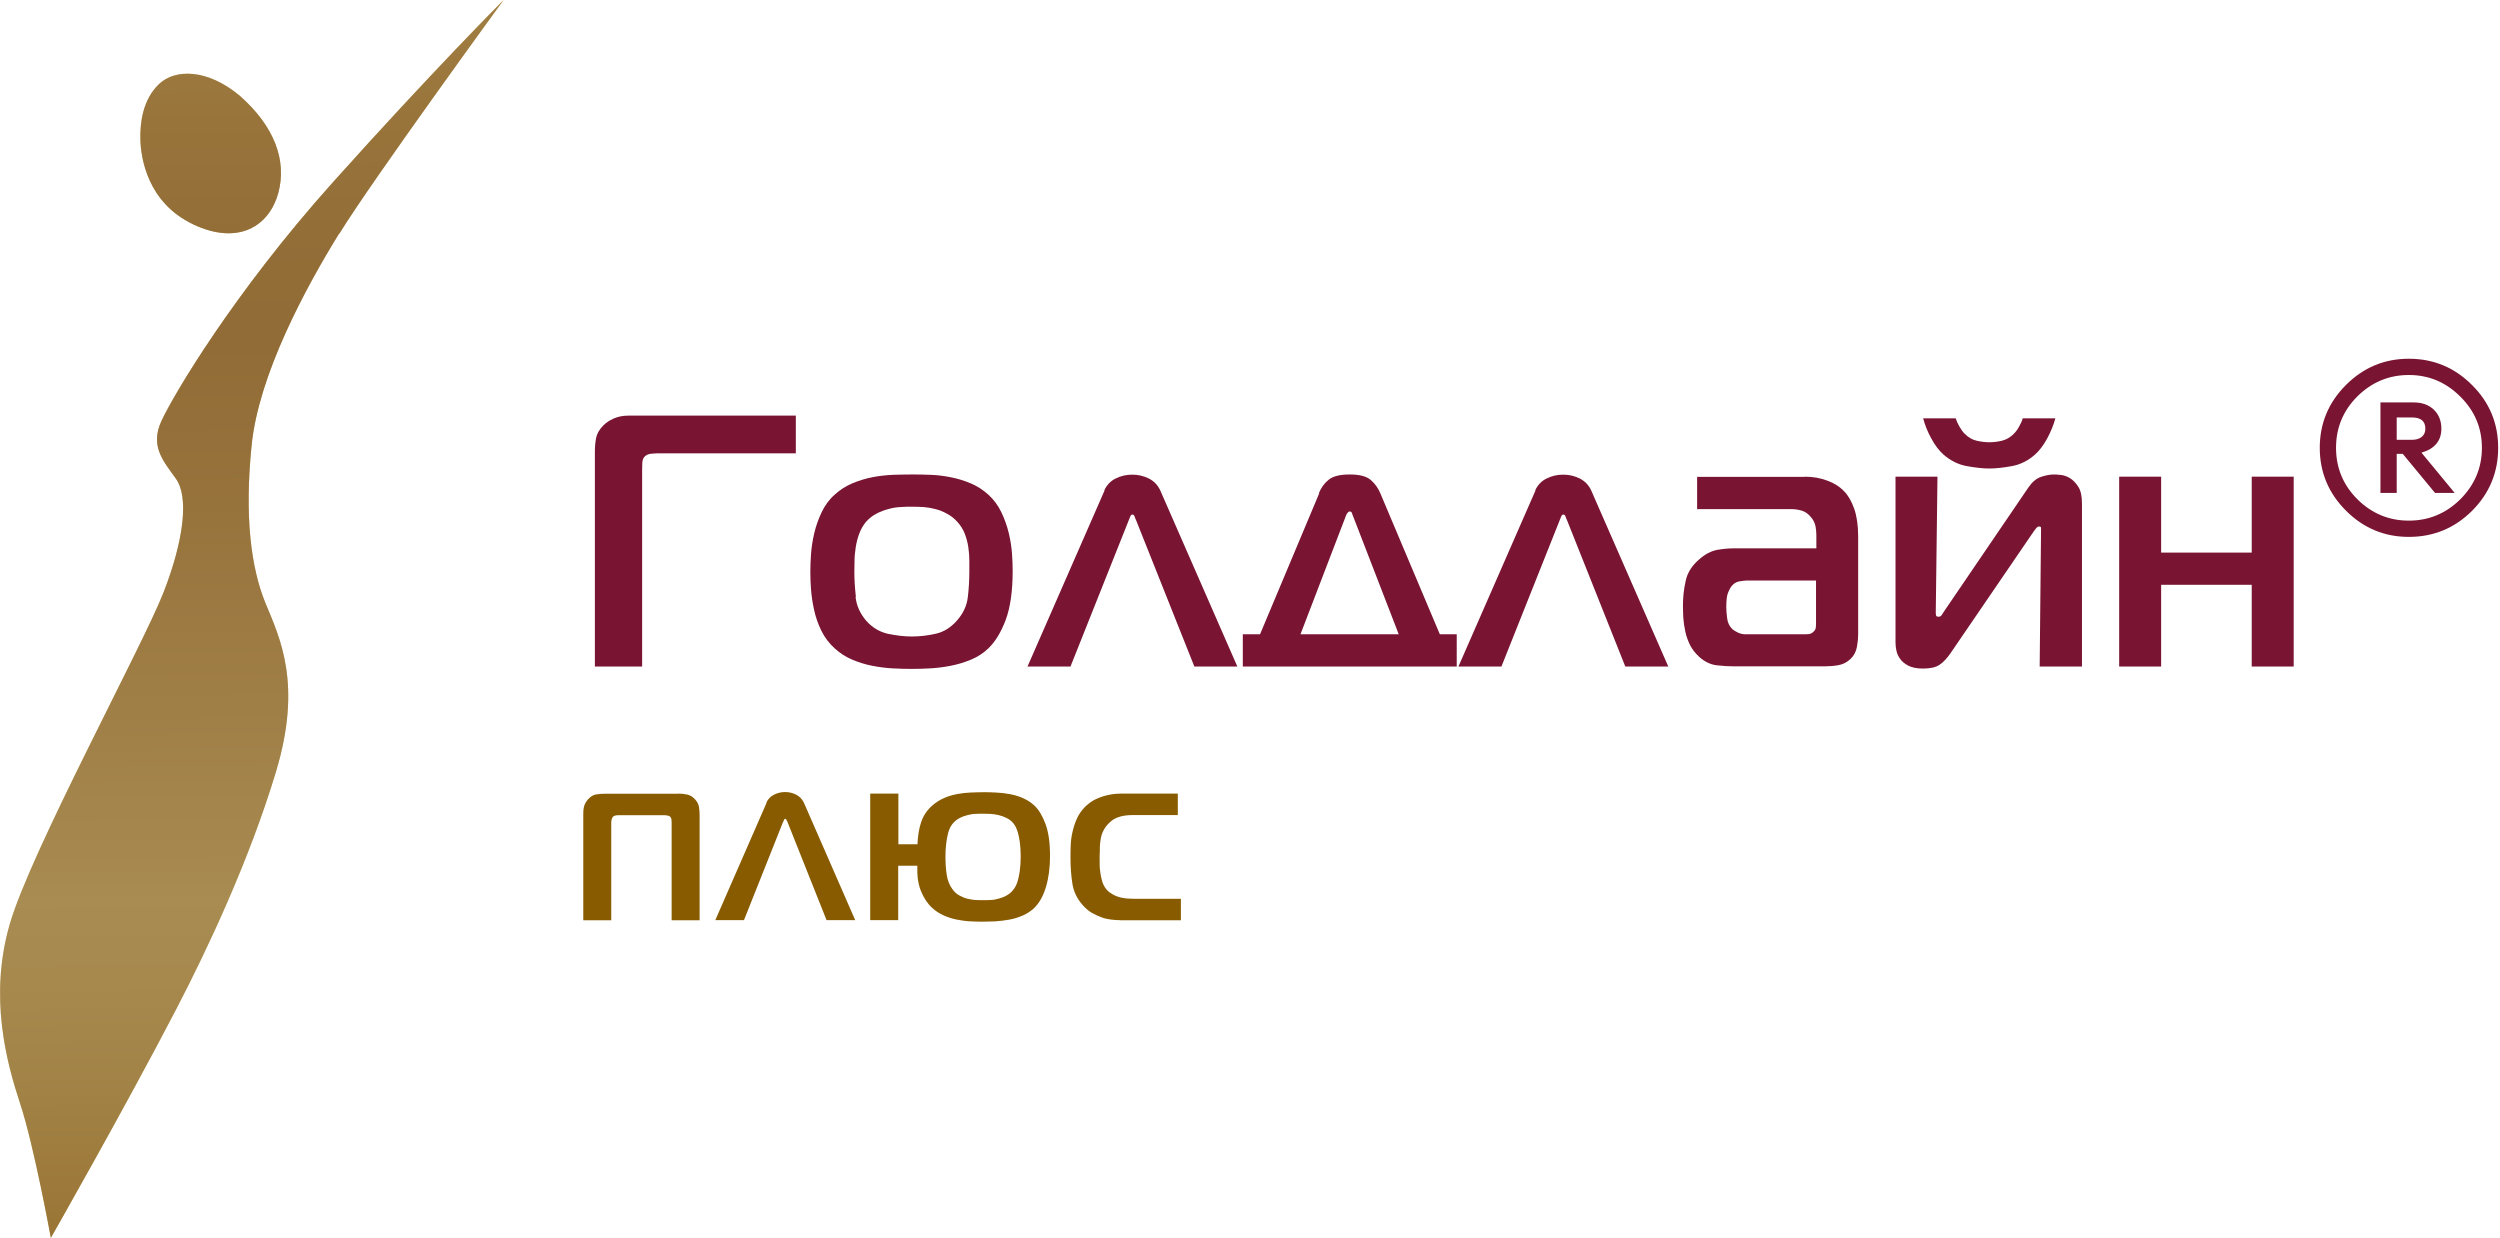 <svg width="206" height="102" viewBox="0 0 206 102" fill="none" xmlns="http://www.w3.org/2000/svg">
<g clip-path="url(#clip0_2528_2019)">
<path d="M27.96 19.253C30.743 14.742 41.497 0 41.497 0C41.497 0 35.677 5.818 27.44 15.009C19.202 24.2 14.254 32.618 13.298 34.698C12.342 36.778 13.467 38.001 14.507 39.462C15.547 40.924 15.196 44.409 13.467 48.836C11.738 53.263 2.53 70.169 0.801 76.156C-0.928 82.142 0.534 87.525 1.673 90.982C2.811 94.439 4.189 102 4.189 102C4.189 102 10.262 91.347 14.507 83.182C17.178 78.053 20.58 70.773 22.744 63.578C24.909 56.383 23.096 52.644 21.873 49.693C20.664 46.742 20.144 42.498 20.734 36.679C21.325 30.861 25.162 23.75 27.946 19.239L27.96 19.253Z" fill="url(#paint0_linear_2528_2019)"/>
<path d="M15.899 18.48C19.666 20.265 22.182 18.607 22.927 15.923C23.658 13.238 22.618 10.414 19.765 7.898C17.079 5.649 14.409 5.664 13.087 6.942C11.766 8.221 11.527 10.104 11.569 11.538C11.611 12.971 12.131 16.695 15.913 18.48H15.899Z" fill="url(#paint1_linear_2528_2019)"/>
<path d="M49.018 54.921V37.242C49.018 36.848 49.046 36.469 49.116 36.103C49.186 35.738 49.383 35.387 49.721 35.049C49.931 34.839 50.213 34.642 50.564 34.487C50.915 34.333 51.309 34.248 51.759 34.248H65.577V37.354H54.444C54.233 37.354 53.98 37.354 53.713 37.382C53.432 37.396 53.235 37.495 53.094 37.649C52.996 37.762 52.94 37.93 52.926 38.127C52.926 38.324 52.912 38.52 52.912 38.717V54.921H49.018Z" fill="#791532"/>
<path d="M76.64 39.125C77.189 39.139 77.751 39.209 78.327 39.322C78.903 39.434 79.452 39.603 79.986 39.828C80.52 40.052 80.998 40.362 81.434 40.755C81.884 41.163 82.249 41.654 82.516 42.217C82.783 42.779 82.98 43.341 83.121 43.917C83.261 44.493 83.346 45.055 83.388 45.603C83.43 46.152 83.444 46.643 83.444 47.051C83.444 48.723 83.247 50.072 82.868 51.084C82.488 52.096 82.01 52.883 81.434 53.431C81.026 53.825 80.548 54.134 80 54.359C79.452 54.584 78.903 54.752 78.313 54.865C77.737 54.977 77.16 55.047 76.612 55.075C76.064 55.104 75.558 55.118 75.108 55.118C74.658 55.118 74.124 55.104 73.576 55.075C73.028 55.047 72.465 54.977 71.889 54.865C71.312 54.752 70.764 54.584 70.23 54.359C69.696 54.134 69.218 53.825 68.782 53.431C68.304 52.996 67.939 52.504 67.672 51.956C67.405 51.408 67.208 50.845 67.081 50.255C66.955 49.679 66.87 49.117 66.828 48.569C66.786 48.035 66.772 47.557 66.772 47.163C66.772 46.728 66.786 46.222 66.828 45.66C66.87 45.084 66.955 44.521 67.095 43.931C67.236 43.341 67.433 42.779 67.7 42.217C67.967 41.654 68.318 41.163 68.782 40.755C69.218 40.362 69.696 40.052 70.23 39.828C70.764 39.603 71.312 39.434 71.889 39.322C72.465 39.209 73.013 39.153 73.576 39.125C74.124 39.111 74.644 39.097 75.108 39.097C75.572 39.097 76.092 39.097 76.64 39.125ZM70.497 49.187C70.582 49.918 70.877 50.564 71.369 51.141C71.875 51.717 72.479 52.068 73.154 52.223C73.829 52.363 74.49 52.447 75.122 52.447C75.755 52.447 76.429 52.377 77.09 52.223C77.751 52.082 78.341 51.717 78.847 51.141C79.353 50.564 79.663 49.932 79.747 49.215C79.831 48.513 79.873 47.81 79.873 47.121V46.18C79.873 45.828 79.845 45.463 79.789 45.084C79.733 44.704 79.634 44.339 79.494 43.973C79.353 43.608 79.142 43.285 78.875 42.989C78.622 42.709 78.341 42.498 78.032 42.329C77.723 42.16 77.413 42.034 77.09 41.95C76.767 41.865 76.429 41.809 76.106 41.781C75.769 41.767 75.445 41.753 75.136 41.753C74.855 41.753 74.546 41.753 74.208 41.781C73.857 41.795 73.519 41.851 73.196 41.95C72.859 42.034 72.535 42.16 72.212 42.329C71.889 42.498 71.608 42.722 71.369 42.989C71.13 43.271 70.947 43.594 70.806 43.959C70.666 44.339 70.567 44.718 70.511 45.098C70.455 45.477 70.413 45.856 70.413 46.208C70.413 46.559 70.399 46.868 70.399 47.121C70.399 47.768 70.441 48.456 70.525 49.187H70.497Z" fill="#791532"/>
<path d="M90.993 40.404C91.204 39.954 91.527 39.617 91.949 39.42C92.37 39.209 92.82 39.111 93.298 39.111C93.776 39.111 94.212 39.209 94.648 39.42C95.069 39.631 95.393 39.954 95.603 40.404L101.957 54.921H98.415L93.607 42.849C93.565 42.765 93.523 42.68 93.495 42.568C93.453 42.456 93.397 42.399 93.312 42.399C93.228 42.399 93.172 42.456 93.129 42.568C93.087 42.68 93.045 42.765 93.017 42.849L88.209 54.921H84.667L91.021 40.404H90.993Z" fill="#791532"/>
<path d="M108.677 40.629C108.86 40.193 109.113 39.828 109.478 39.532C109.844 39.237 110.406 39.097 111.221 39.097C112.036 39.097 112.627 39.251 112.978 39.575C113.33 39.884 113.569 40.249 113.737 40.643L118.643 52.265H120.035V54.921H102.407V52.265H103.827L108.705 40.643L108.677 40.629ZM107.173 52.265H115.256L111.502 42.554C111.46 42.47 111.432 42.385 111.404 42.287C111.376 42.188 111.305 42.146 111.207 42.146C111.151 42.146 111.095 42.188 111.024 42.273C110.954 42.357 110.912 42.456 110.884 42.554L107.159 52.265H107.173Z" fill="#791532"/>
<path d="M126.501 40.404C126.712 39.954 127.036 39.617 127.457 39.42C127.879 39.209 128.329 39.111 128.807 39.111C129.285 39.111 129.72 39.209 130.156 39.42C130.578 39.631 130.901 39.954 131.112 40.404L137.466 54.921H133.924L129.116 42.849C129.074 42.765 129.032 42.68 129.004 42.568C128.961 42.456 128.905 42.399 128.821 42.399C128.736 42.399 128.68 42.456 128.638 42.568C128.596 42.68 128.554 42.765 128.526 42.849L123.718 54.921H120.176L126.529 40.404H126.501Z" fill="#791532"/>
<path d="M148.712 39.279C149.387 39.279 150.005 39.392 150.567 39.603C151.144 39.813 151.608 40.109 151.959 40.488C152.296 40.825 152.564 41.303 152.788 41.922C152.999 42.54 153.112 43.299 153.112 44.184V52.293C153.112 52.574 153.084 52.897 153.013 53.291C152.943 53.684 152.774 54.022 152.493 54.288C152.212 54.556 151.889 54.738 151.495 54.809C151.102 54.879 150.722 54.907 150.343 54.907H142.878C142.442 54.907 141.978 54.879 141.472 54.822C140.966 54.766 140.488 54.541 140.039 54.148C139.729 53.867 139.476 53.558 139.279 53.192C139.097 52.827 138.956 52.447 138.872 52.054C138.787 51.66 138.731 51.281 138.703 50.902C138.689 50.522 138.675 50.199 138.675 49.904C138.675 49.215 138.745 48.541 138.9 47.866C139.04 47.191 139.42 46.601 140.01 46.095C140.502 45.66 140.994 45.407 141.501 45.308C142.007 45.224 142.456 45.182 142.878 45.182H149.668V44.086C149.668 43.847 149.64 43.608 149.597 43.355C149.541 43.102 149.429 42.849 149.232 42.624C148.993 42.329 148.726 42.146 148.417 42.062C148.107 41.978 147.826 41.95 147.545 41.95H139.842V39.294H148.726L148.712 39.279ZM143.89 47.838C143.778 47.838 143.581 47.866 143.314 47.908C143.047 47.95 142.822 48.105 142.625 48.372C142.569 48.456 142.485 48.611 142.386 48.85C142.288 49.089 142.246 49.496 142.246 50.058C142.246 50.297 142.274 50.593 142.316 50.944C142.358 51.295 142.499 51.59 142.709 51.801C142.822 51.913 142.991 52.026 143.201 52.124C143.412 52.223 143.623 52.265 143.834 52.265H148.642C148.74 52.265 148.867 52.265 149.007 52.251C149.148 52.251 149.288 52.181 149.401 52.082C149.513 51.984 149.583 51.885 149.612 51.773C149.626 51.66 149.64 51.548 149.64 51.436V47.838H143.89Z" fill="#791532"/>
<path d="M168.069 54.921L168.181 43.791V43.495C168.181 43.411 168.125 43.383 167.998 43.383C167.956 43.383 167.914 43.411 167.844 43.453C167.788 43.51 167.703 43.622 167.577 43.791L160.703 53.853C160.422 54.26 160.126 54.57 159.817 54.78C159.508 54.991 159.044 55.09 158.454 55.09C157.947 55.09 157.54 55.005 157.245 54.851C156.949 54.696 156.724 54.513 156.57 54.288C156.415 54.078 156.303 53.839 156.261 53.586C156.204 53.333 156.19 53.094 156.19 52.883V39.279H159.648L159.508 50.41C159.508 50.55 159.508 50.649 159.536 50.719C159.55 50.789 159.62 50.817 159.747 50.817C159.845 50.817 159.93 50.775 159.986 50.691C160.042 50.606 160.098 50.508 160.169 50.41L167.141 40.165C167.45 39.715 167.802 39.42 168.181 39.294C168.561 39.167 168.912 39.097 169.278 39.097C169.39 39.097 169.587 39.111 169.84 39.139C170.093 39.167 170.346 39.265 170.599 39.42C170.838 39.575 171.063 39.813 171.26 40.123C171.457 40.432 171.555 40.896 171.555 41.486V54.921H168.097H168.069ZM164.962 36.314C165.328 36.23 165.651 36.033 165.946 35.738C166.101 35.583 166.255 35.373 166.382 35.134C166.522 34.895 166.621 34.67 166.677 34.473H169.362C169.207 35.049 168.968 35.611 168.673 36.16C168.364 36.708 168.041 37.143 167.689 37.453C167.113 37.958 166.48 38.282 165.777 38.408C165.075 38.535 164.456 38.605 163.922 38.605C163.388 38.605 162.769 38.535 162.066 38.408C161.363 38.282 160.717 37.958 160.14 37.453C159.789 37.143 159.452 36.708 159.156 36.16C158.847 35.611 158.622 35.049 158.468 34.473H161.153C161.209 34.67 161.307 34.895 161.448 35.134C161.588 35.387 161.729 35.583 161.884 35.738C162.179 36.033 162.502 36.23 162.868 36.314C163.233 36.398 163.584 36.441 163.922 36.441C164.259 36.441 164.611 36.398 164.976 36.314H164.962Z" fill="#791532"/>
<path d="M185.542 54.921V48.189H178.078V54.921H174.619V39.279H178.078V45.533H185.542V39.279H189V54.921H185.542Z" fill="#791532"/>
<path d="M55.864 65.391C56.131 65.391 56.384 65.419 56.637 65.475C56.89 65.531 57.115 65.672 57.312 65.911C57.466 66.093 57.565 66.29 57.593 66.487C57.621 66.698 57.649 66.909 57.649 67.133V75.832H55.343V67.78C55.343 67.78 55.343 67.639 55.329 67.541C55.329 67.442 55.273 67.358 55.217 67.288C55.161 67.246 55.105 67.218 55.02 67.204C54.936 67.19 54.866 67.175 54.809 67.175H50.916C50.733 67.175 50.606 67.218 50.522 67.288C50.466 67.344 50.423 67.414 50.409 67.499C50.381 67.597 50.367 67.681 50.367 67.78V75.832H48.062V67.133C48.062 66.951 48.062 66.754 48.104 66.557C48.132 66.36 48.23 66.136 48.413 65.911C48.638 65.644 48.877 65.503 49.116 65.461C49.355 65.419 49.608 65.405 49.819 65.405H55.878L55.864 65.391Z" fill="#885B00"/>
<path d="M63.145 66.136C63.286 65.84 63.497 65.616 63.792 65.475C64.073 65.335 64.368 65.264 64.692 65.264C65.015 65.264 65.31 65.335 65.591 65.475C65.872 65.616 66.083 65.826 66.238 66.136L70.469 75.818H68.108L64.902 67.766C64.902 67.766 64.846 67.653 64.818 67.583C64.79 67.513 64.748 67.471 64.706 67.471C64.663 67.471 64.607 67.513 64.593 67.583C64.579 67.653 64.537 67.724 64.509 67.766L61.304 75.818H58.942L63.173 66.136H63.145Z" fill="#885B00"/>
<path d="M71.72 65.391H74.026V69.565H75.6C75.628 68.876 75.727 68.258 75.909 67.724C76.092 67.19 76.401 66.74 76.837 66.36C77.132 66.108 77.442 65.911 77.793 65.756C78.144 65.602 78.496 65.503 78.861 65.433C79.227 65.363 79.592 65.32 79.958 65.306C80.323 65.292 80.675 65.278 81.026 65.278C81.335 65.278 81.687 65.278 82.066 65.306C82.446 65.32 82.826 65.363 83.191 65.433C83.57 65.503 83.922 65.602 84.273 65.756C84.625 65.911 84.934 66.108 85.215 66.36C85.581 66.698 85.89 67.204 86.143 67.878C86.396 68.553 86.522 69.424 86.522 70.506C86.522 71.49 86.41 72.347 86.185 73.092C85.96 73.837 85.637 74.413 85.215 74.821C84.934 75.088 84.625 75.284 84.273 75.439C83.922 75.594 83.556 75.706 83.177 75.776C82.797 75.847 82.418 75.889 82.038 75.917C81.659 75.931 81.321 75.945 81.012 75.945C80.675 75.945 80.323 75.945 79.944 75.917C79.578 75.903 79.213 75.847 78.847 75.776C78.482 75.706 78.13 75.594 77.779 75.439C77.427 75.284 77.118 75.088 76.823 74.821C76.444 74.483 76.134 74.02 75.895 73.443C75.656 72.867 75.558 72.165 75.586 71.335H74.012V75.818H71.706V65.391H71.72ZM78.004 72.052C78.074 72.53 78.229 72.938 78.496 73.289C78.65 73.5 78.833 73.668 79.044 73.781C79.255 73.893 79.466 73.992 79.691 74.048C79.916 74.104 80.141 74.146 80.365 74.16C80.59 74.174 80.801 74.174 80.998 74.174C81.181 74.174 81.392 74.174 81.617 74.16C81.841 74.16 82.08 74.104 82.291 74.048C82.502 73.992 82.741 73.907 82.952 73.781C83.163 73.668 83.36 73.5 83.514 73.289C83.57 73.219 83.627 73.134 83.697 73.008C83.767 72.881 83.823 72.727 83.88 72.516C83.936 72.305 83.992 72.038 84.034 71.729C84.077 71.42 84.105 71.026 84.105 70.562C84.105 70.099 84.077 69.733 84.034 69.41C83.992 69.087 83.936 68.82 83.88 68.623C83.823 68.426 83.753 68.258 83.697 68.145C83.641 68.033 83.585 67.948 83.542 67.892C83.388 67.681 83.191 67.527 82.966 67.414C82.741 67.302 82.516 67.218 82.277 67.162C82.038 67.105 81.813 67.077 81.588 67.063C81.364 67.063 81.167 67.049 80.998 67.049C80.829 67.049 80.632 67.049 80.408 67.063C80.183 67.063 79.958 67.105 79.733 67.162C79.508 67.218 79.269 67.302 79.058 67.414C78.847 67.527 78.65 67.681 78.482 67.892C78.412 67.977 78.355 68.075 78.285 68.201C78.215 68.328 78.159 68.511 78.102 68.736C78.046 68.96 78.004 69.227 77.962 69.551C77.919 69.874 77.905 70.267 77.905 70.717C77.905 71.125 77.934 71.56 78.004 72.038V72.052Z" fill="#885B00"/>
<path d="M92.272 75.818C92.075 75.818 91.85 75.818 91.583 75.776C91.316 75.748 91.049 75.692 90.782 75.594C90.501 75.495 90.234 75.369 89.939 75.2C89.657 75.031 89.404 74.806 89.165 74.525C88.73 74.019 88.462 73.443 88.364 72.811C88.266 72.178 88.209 71.476 88.209 70.731C88.209 70.422 88.209 70.07 88.224 69.705C88.237 69.34 88.28 68.96 88.364 68.595C88.448 68.216 88.561 67.85 88.716 67.499C88.87 67.133 89.095 66.81 89.39 66.501C89.489 66.403 89.629 66.276 89.798 66.15C89.967 66.023 90.177 65.897 90.445 65.784C90.698 65.672 91.007 65.573 91.344 65.503C91.696 65.419 92.103 65.391 92.581 65.391H97.051V67.162H93.326C92.553 67.162 91.963 67.33 91.569 67.653C91.175 67.977 90.908 68.37 90.768 68.82C90.726 68.96 90.698 69.129 90.669 69.326C90.641 69.522 90.627 69.705 90.627 69.902C90.627 70.099 90.627 70.267 90.613 70.436C90.599 70.605 90.613 70.717 90.613 70.801C90.613 70.956 90.613 71.139 90.613 71.321C90.613 71.504 90.641 71.701 90.669 71.897C90.698 72.094 90.726 72.291 90.782 72.474C90.824 72.67 90.88 72.825 90.951 72.951C91.077 73.204 91.246 73.401 91.443 73.542C91.639 73.682 91.85 73.795 92.089 73.879C92.328 73.963 92.567 74.005 92.82 74.034C93.073 74.048 93.326 74.062 93.565 74.062H97.305V75.832H92.286L92.272 75.818Z" fill="#885B00"/>
<g opacity="0.53">
<path d="M27.96 19.253C30.743 14.742 41.497 0 41.497 0C41.497 0 35.677 5.818 27.44 15.009C19.202 24.2 14.254 32.618 13.298 34.698C12.342 36.778 13.467 38.001 14.507 39.462C15.547 40.924 15.196 44.409 13.467 48.836C11.738 53.263 2.53 70.169 0.801 76.156C-0.928 82.142 0.534 87.525 1.673 90.982C2.811 94.439 4.189 102 4.189 102C4.189 102 10.262 91.347 14.507 83.182C17.178 78.053 20.58 70.773 22.744 63.578C24.909 56.383 23.096 52.644 21.873 49.693C20.664 46.742 20.144 42.498 20.734 36.679C21.325 30.861 25.162 23.75 27.946 19.239L27.96 19.253Z" fill="#775941"/>
<path d="M15.899 18.48C19.666 20.265 22.182 18.607 22.927 15.923C23.658 13.238 22.618 10.414 19.765 7.898C17.079 5.649 14.409 5.664 13.087 6.942C11.766 8.221 11.527 10.104 11.569 11.538C11.611 12.971 12.131 16.695 15.913 18.48H15.899Z" fill="#775941"/>
</g>
</g>
<path d="M198.489 44.24C196.476 44.24 194.749 43.52 193.309 42.08C191.869 40.64 191.149 38.913 191.149 36.9C191.149 34.887 191.869 33.16 193.309 31.72C194.749 30.28 196.476 29.56 198.489 29.56C200.516 29.56 202.249 30.28 203.689 31.72C205.129 33.147 205.849 34.873 205.849 36.9C205.849 38.927 205.129 40.66 203.689 42.1C202.249 43.527 200.516 44.24 198.489 44.24ZM194.249 41.14C195.436 42.313 196.849 42.9 198.489 42.9C200.129 42.9 201.542 42.313 202.729 41.14C203.916 39.953 204.509 38.54 204.509 36.9C204.509 35.26 203.916 33.853 202.729 32.68C201.542 31.493 200.129 30.9 198.489 30.9C196.849 30.9 195.436 31.487 194.249 32.66C193.076 33.833 192.489 35.247 192.489 36.9C192.489 38.553 193.076 39.967 194.249 41.14ZM196.149 40.62V33.16H198.889C199.582 33.16 200.136 33.36 200.549 33.76C200.962 34.16 201.169 34.68 201.169 35.32C201.169 36.32 200.622 36.98 199.529 37.3L202.269 40.62H200.649L197.989 37.4H197.489V40.62H196.149ZM197.489 36.24H198.749C199.082 36.24 199.349 36.16 199.549 36C199.749 35.84 199.849 35.613 199.849 35.32C199.849 34.707 199.482 34.4 198.749 34.4H197.489V36.24Z" fill="#791532"/>
<defs>
<linearGradient id="paint0_linear_2528_2019" x1="20.341" y1="-12.226" x2="21.268" y2="109.28" gradientUnits="userSpaceOnUse">
<stop stop-color="#EECE5C"/>
<stop offset="0.02" stop-color="#E9C858"/>
<stop offset="0.1" stop-color="#D0A944"/>
<stop offset="0.18" stop-color="#BE9335"/>
<stop offset="0.26" stop-color="#B3852C"/>
<stop offset="0.33" stop-color="#B0812A"/>
<stop offset="0.44" stop-color="#BB9037"/>
<stop offset="0.66" stop-color="#D8B95A"/>
<stop offset="0.71" stop-color="#E0C564"/>
<stop offset="0.76" stop-color="#DDC05E"/>
<stop offset="0.83" stop-color="#D4B34E"/>
<stop offset="0.91" stop-color="#C69D33"/>
<stop offset="0.99" stop-color="#B37E0E"/>
<stop offset="1" stop-color="#B07908"/>
</linearGradient>
<linearGradient id="paint1_linear_2528_2019" x1="17.164" y1="-12.198" x2="18.091" y2="109.308" gradientUnits="userSpaceOnUse">
<stop stop-color="#EECE5C"/>
<stop offset="0.02" stop-color="#E9C858"/>
<stop offset="0.1" stop-color="#D0A944"/>
<stop offset="0.18" stop-color="#BE9335"/>
<stop offset="0.26" stop-color="#B3852C"/>
<stop offset="0.33" stop-color="#B0812A"/>
<stop offset="0.44" stop-color="#BB9037"/>
<stop offset="0.66" stop-color="#D8B95A"/>
<stop offset="0.71" stop-color="#E0C564"/>
<stop offset="0.76" stop-color="#DDC05E"/>
<stop offset="0.83" stop-color="#D4B34E"/>
<stop offset="0.91" stop-color="#C69D33"/>
<stop offset="0.99" stop-color="#B37E0E"/>
<stop offset="1" stop-color="#B07908"/>
</linearGradient>
<clipPath id="clip0_2528_2019">
<rect width="189" height="102" fill="white"/>
</clipPath>
</defs>
</svg>

